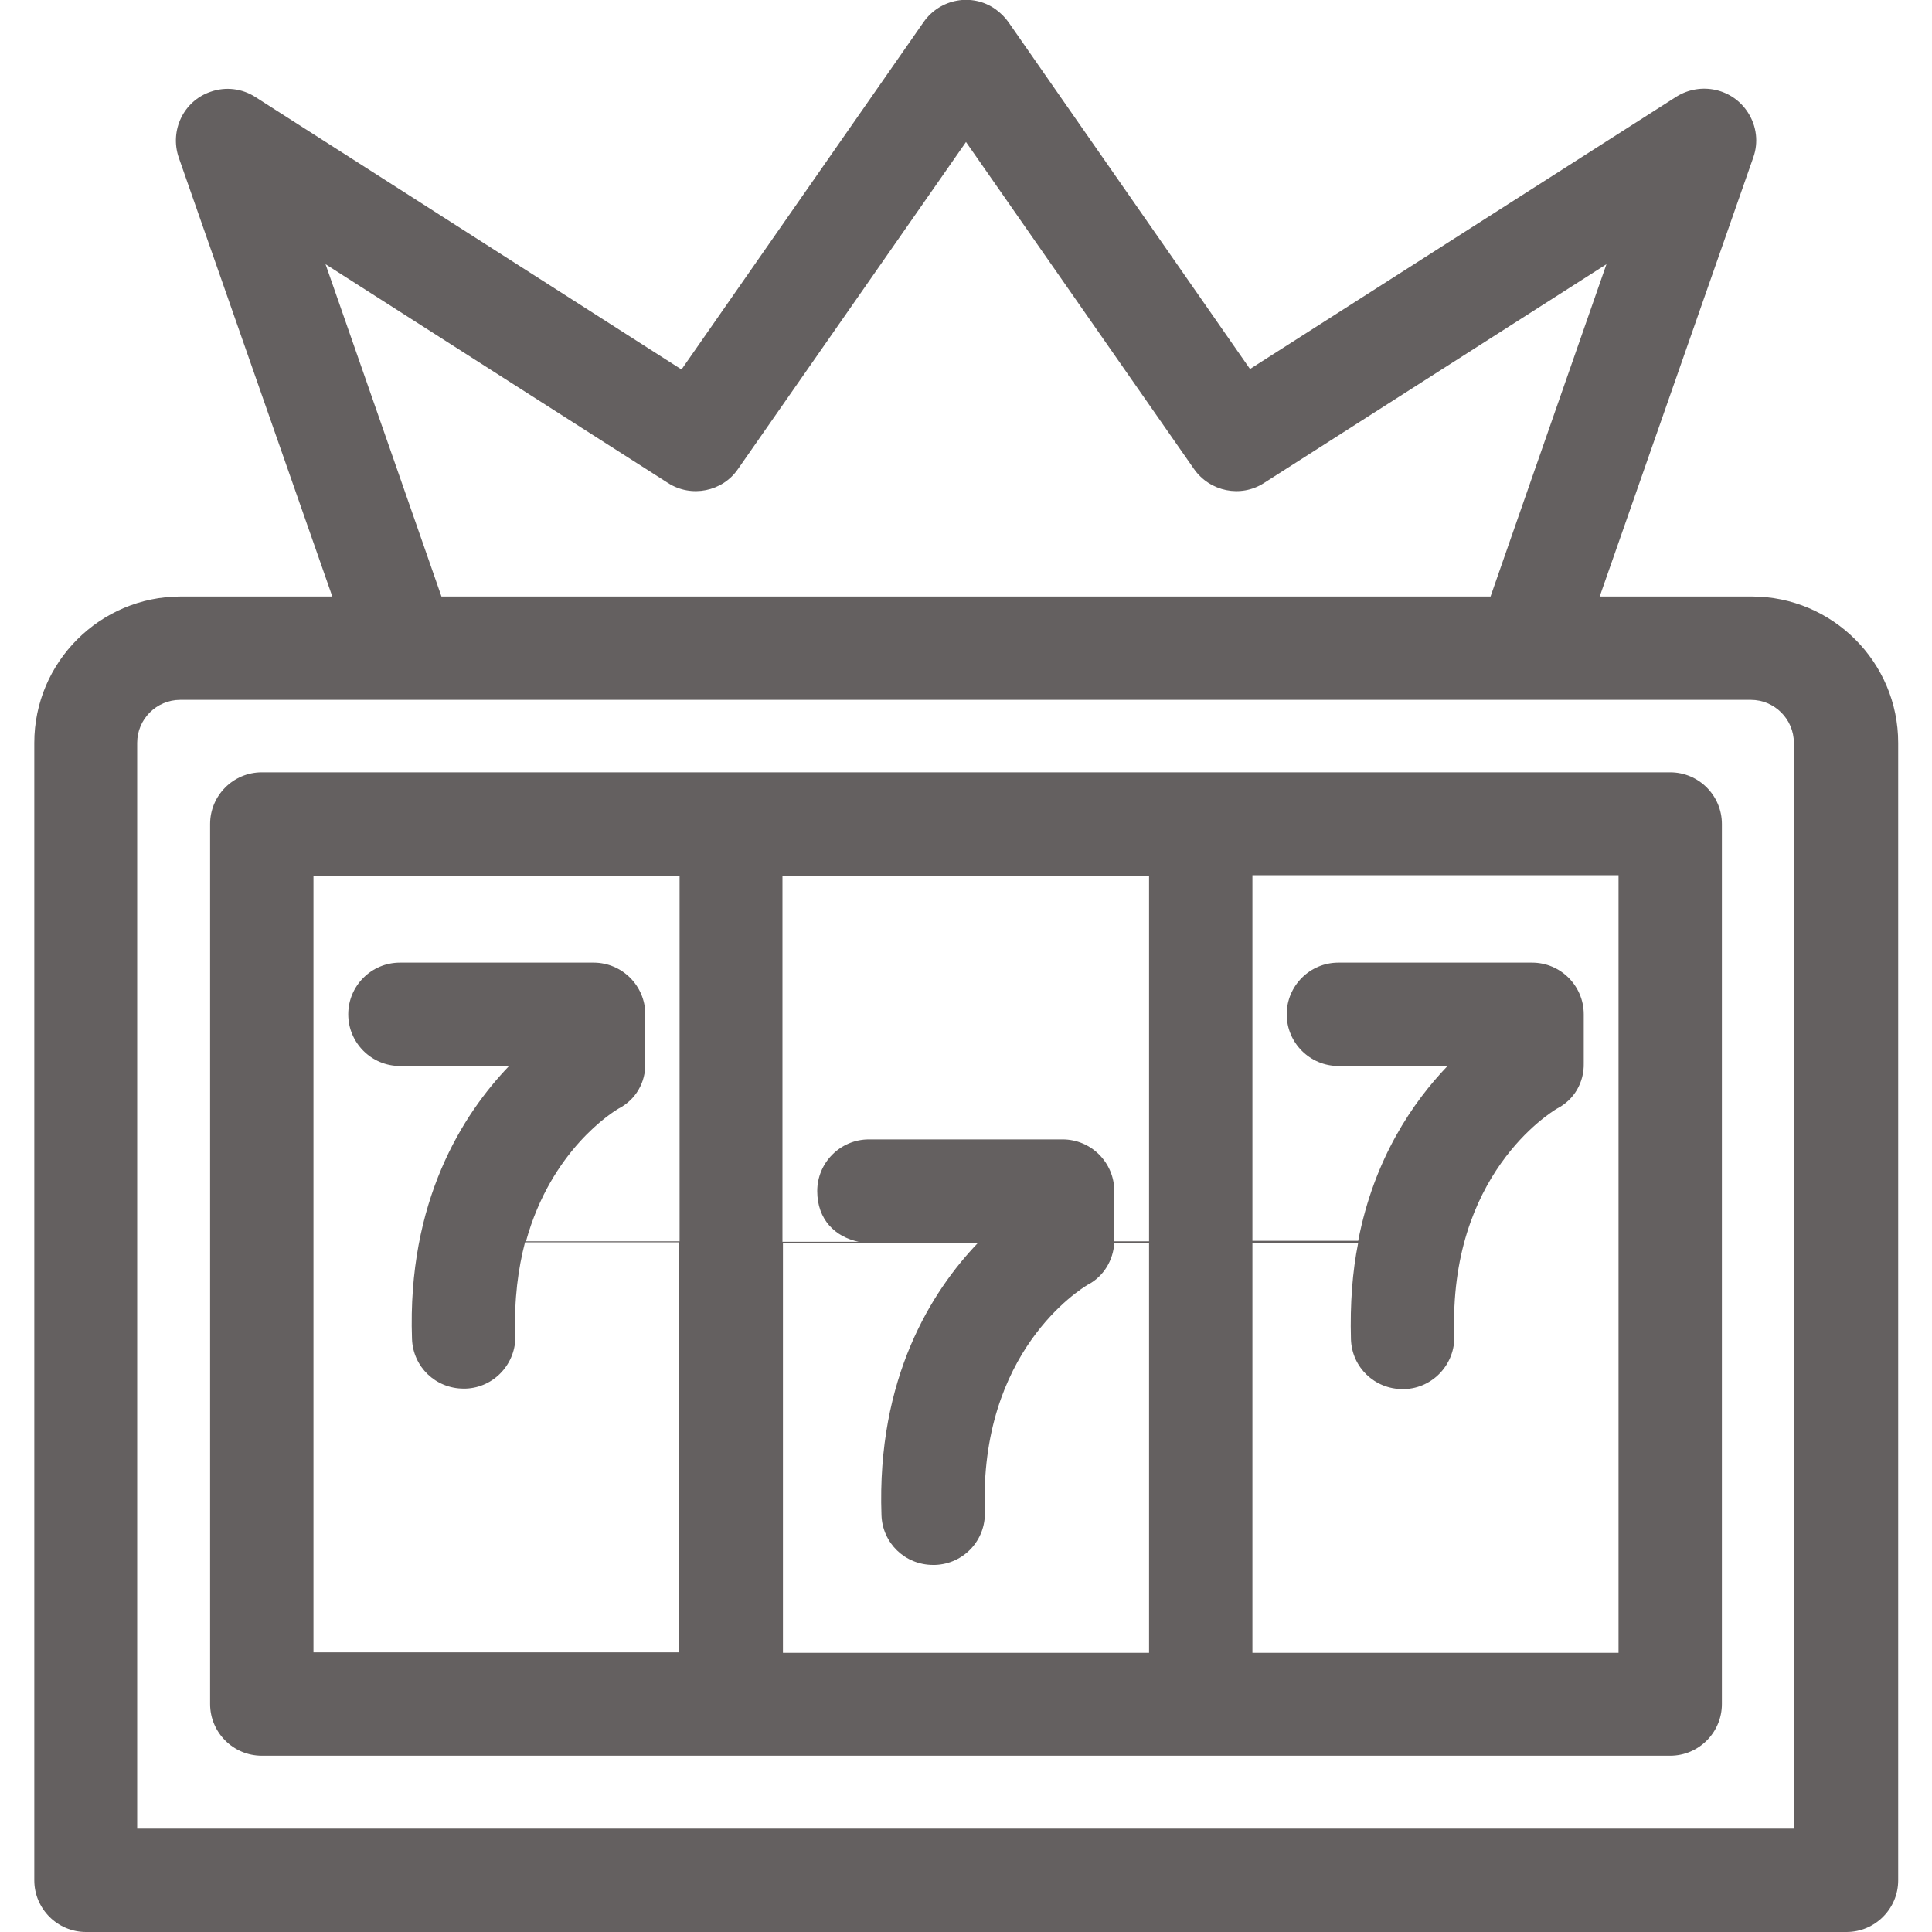 <?xml version="1.0" encoding="UTF-8"?>
<svg xmlns="http://www.w3.org/2000/svg" version="1.1" viewBox="0 0 400 400">
  <defs>
    <style>
      .cls-1 {
        fill: #646060;
      }
    </style>
  </defs>
  <!-- Generator: Adobe Illustrator 28.6.0, SVG Export Plug-In . SVG Version: 1.2.0 Build 709)  -->
  <g>
    <g id="Layer_1">
      <g>
        <path class="cls-1" d="M362.6,123.5h-31.4l31.8-90.9c1.1-3.1.7-6.5-1.1-9.3-3.2-5-9.8-6.4-14.8-3.3l-88.3,56.4L208.8,4.6c-.7-1-1.6-1.9-2.7-2.7-4.8-3.4-11.5-2.2-14.9,2.7l-50.1,71.9L52.9,20.1c-2.8-1.8-6.2-2.2-9.3-1.1-5.6,1.9-8.5,8-6.6,13.6l31.8,90.9h-31.4c-16.7,0-30.3,13.6-30.3,30.3v235.5c0,5.9,4.8,10.7,10.7,10.7h364.5c5.9,0,10.7-4.8,10.7-10.7v-235.5c0-16.7-13.6-30.3-30.3-30.3ZM67.4,54.7l70.9,45.3c4.8,3.1,11.3,1.8,14.5-2.9l47.2-67.7,47.2,67.7c3.3,4.7,9.7,6,14.5,2.9l70.9-45.3-24,68.8H91.4l-24-68.8ZM371.5,378.6H28.4v-224.8c0-4.9,4-8.9,8.9-8.9h325.2c4.9,0,8.9,4,8.9,8.9v224.8Z"/>
        <path class="cls-1" d="M345.8,159.9H54.2c-5.9,0-10.7,4.8-10.7,10.7v182.2c0,5.9,4.8,10.7,10.7,10.7h291.6c5.9,0,10.7-4.8,10.7-10.7v-182.2c0-5.9-4.8-10.7-10.7-10.7ZM237.9,181.3v75.7h-7.2c0-.1,0-.2,0-.3v-10.1c0-5.9-4.8-10.7-10.7-10.7h-40.1c-5.9,0-10.7,4.8-10.7,10.7s3.7,9.5,8.6,10.5h-15.8v-75.7h75.8ZM64.9,342.2v-160.9h75.8v75.7h-31.8c5.2-18.9,18-26.8,19.2-27.5,3.5-1.8,5.6-5.4,5.5-9.4v-10.1c0-5.9-4.8-10.7-10.7-10.7h-40.1c-5.9,0-10.7,4.8-10.7,10.7s4.8,10.7,10.7,10.7h22.6c-9.6,10-21.1,28-20.1,56.5.2,5.8,4.9,10.3,10.7,10.3h.4s0,0,0,0c5.9-.2,10.5-5.2,10.3-11.1-.3-7.4.6-13.8,2-19.2h31.9v84.9h-75.8ZM162.1,342.2v-84.9h40.4c-9.6,10-21,28-20,56.4.2,5.8,4.9,10.3,10.7,10.3h.4c5.9-.2,10.5-5.1,10.3-11-1.2-33.2,19.8-46.1,21.3-47,3.3-1.7,5.3-5.1,5.5-8.7h7.2v84.9h-75.8ZM335.1,342.2h-75.8v-84.9h21.9c-1.2,6-1.7,12.6-1.5,20,.2,5.8,4.9,10.3,10.7,10.3h.4s0,0,0,0c5.9-.2,10.5-5.2,10.3-11.1-1.2-33.2,19.8-46.1,21.3-47,3.5-1.8,5.6-5.4,5.5-9.4v-10.1c0-5.9-4.8-10.7-10.7-10.7h-40.1c-5.9,0-10.7,4.8-10.7,10.7s4.8,10.7,10.7,10.7h22.6c-7.1,7.4-15.2,19.1-18.5,36.2h-21.9v-75.7h75.8v160.9Z"/>
      </g>
    </g>
  </g>
</svg>